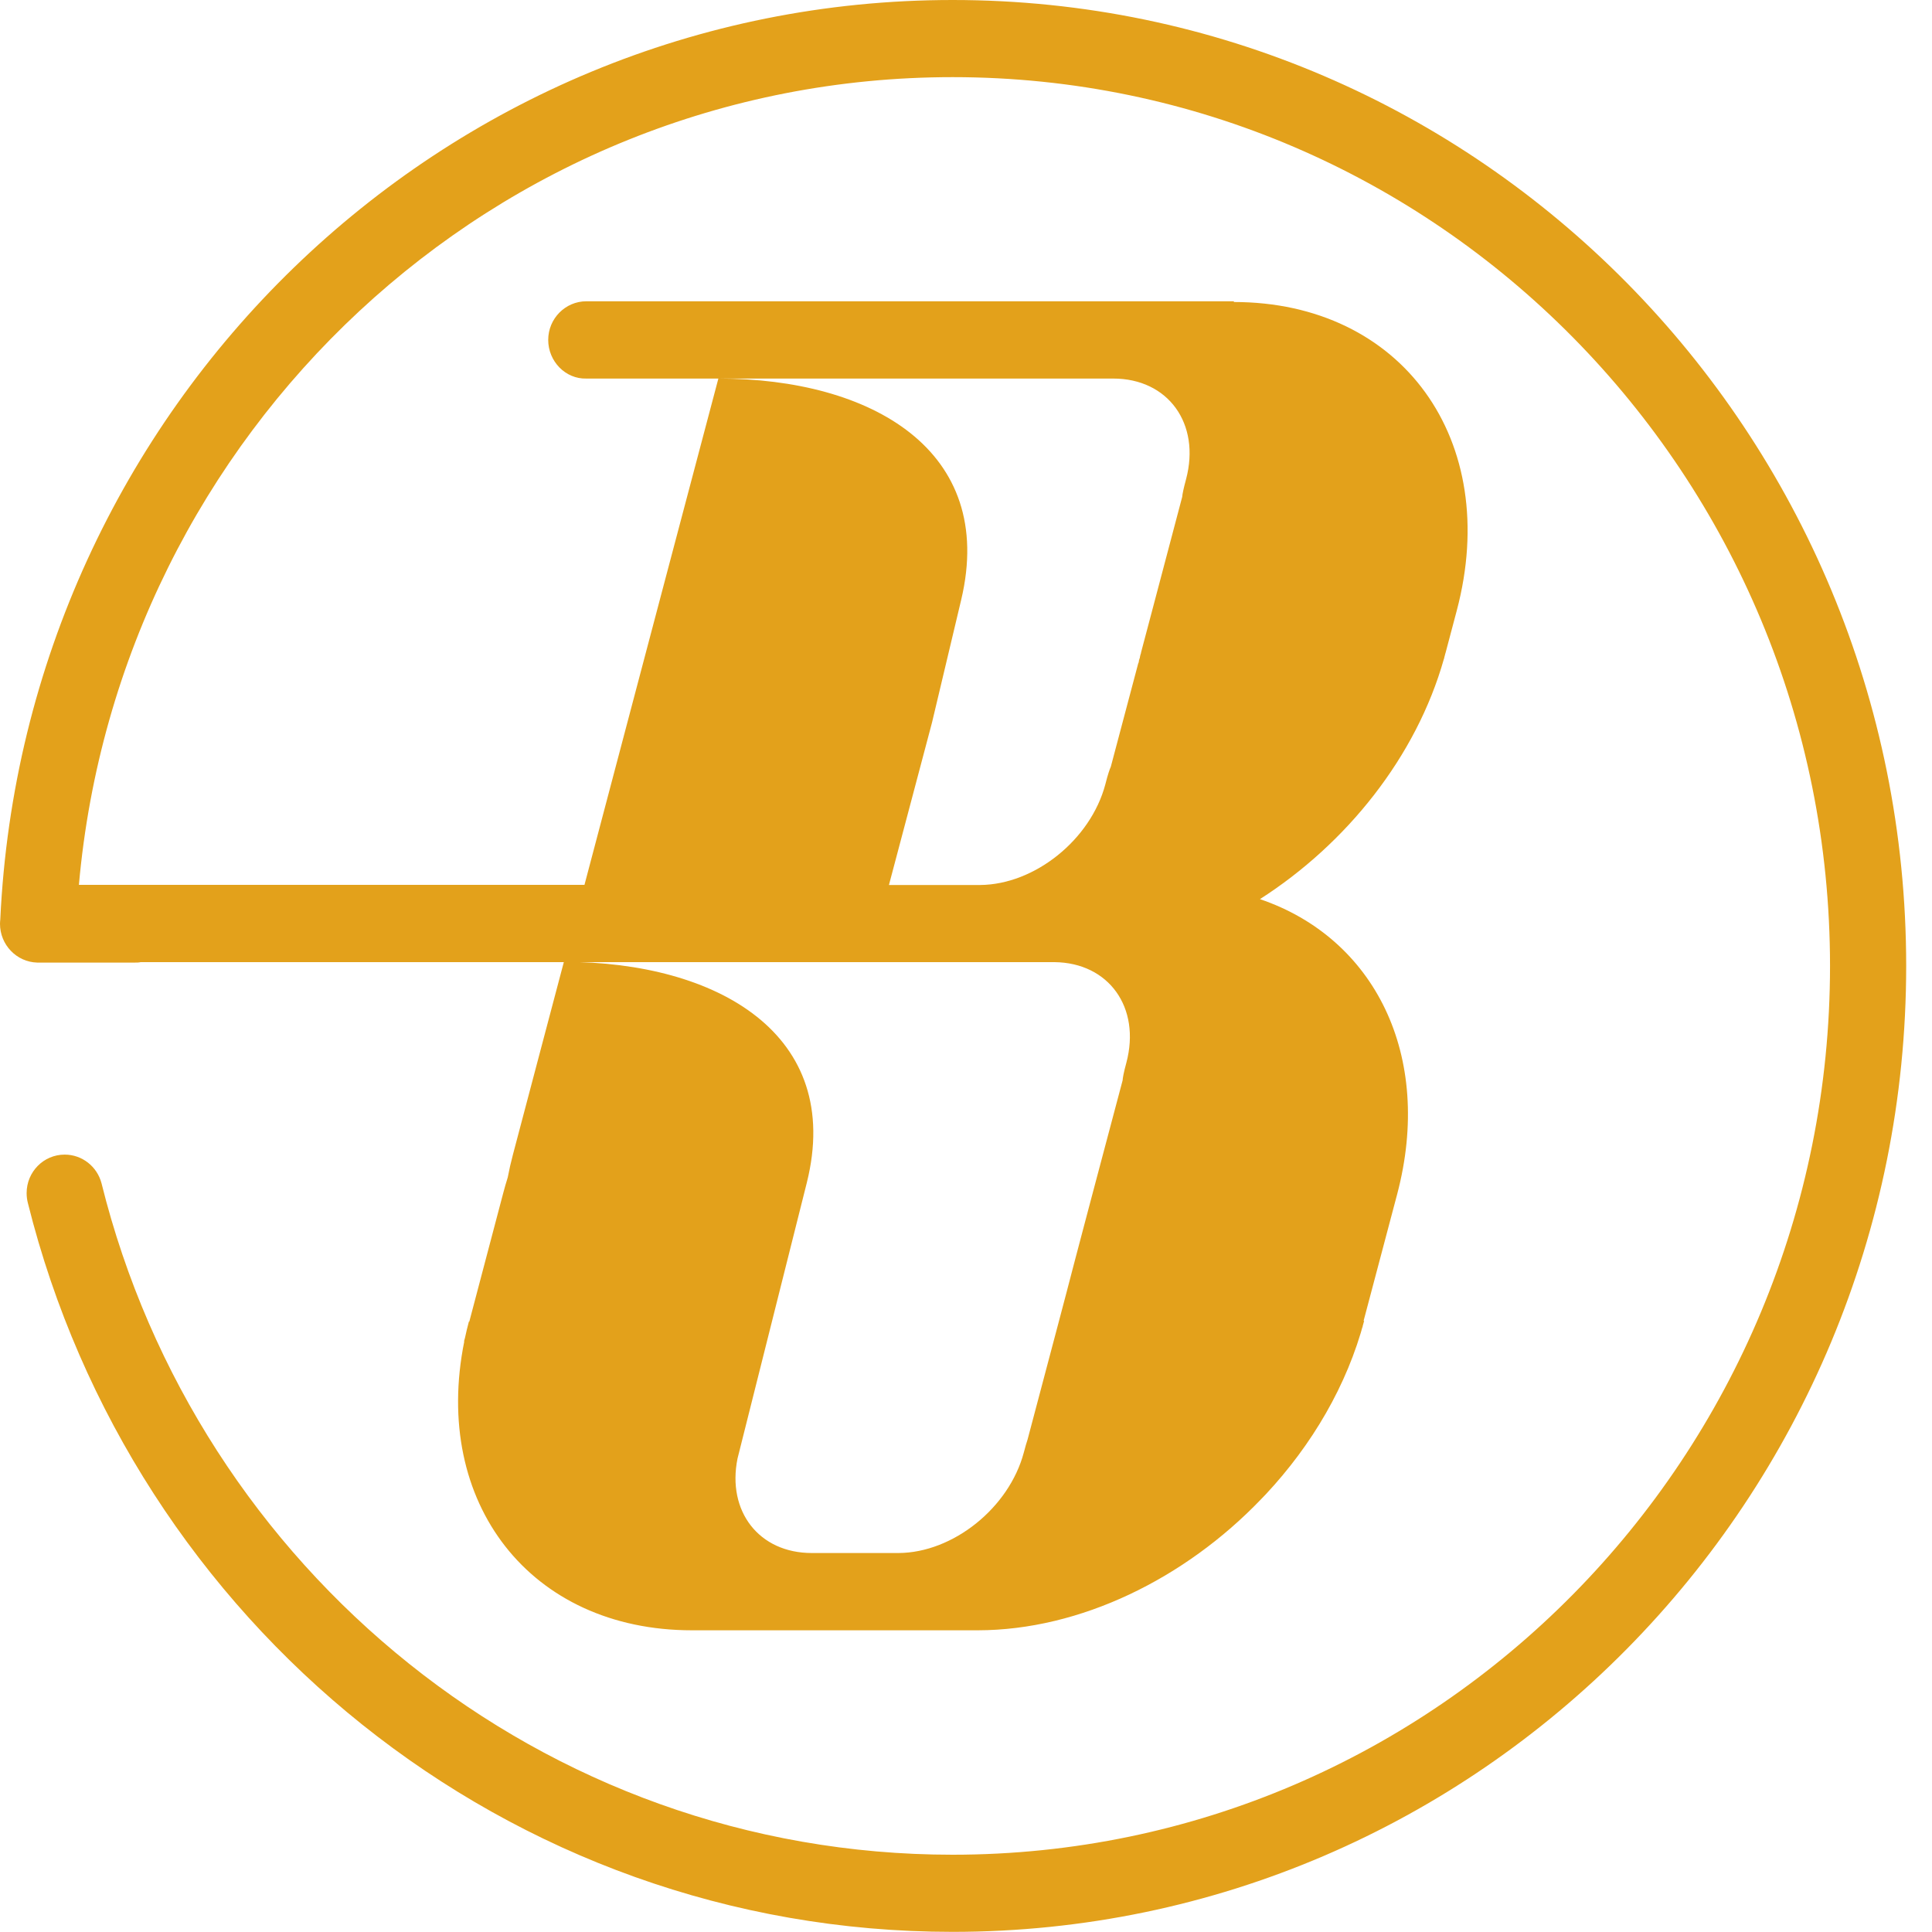 <svg xmlns="http://www.w3.org/2000/svg" width="69" height="69" viewBox="0 0 69 69" fill="none"><path d="M34.021 0C15.759 0 0.864 14.561 0.01 32.841C0.005 32.893 0 32.94 0 32.992C0 33.742 0.591 34.357 1.327 34.378H4.818C4.89 34.378 4.956 34.378 5.023 34.362H37.661C39.599 34.383 40.751 35.982 40.227 37.956C40.134 38.294 40.098 38.497 40.093 38.586L39.013 42.653C38.417 44.908 38.155 45.892 38.083 46.179C38.288 45.413 39.672 40.169 37.815 47.2L36.7 51.408C36.664 51.517 36.617 51.673 36.566 51.871C36.042 53.85 34.036 55.459 32.083 55.465H29.008H28.993C27.106 55.465 25.959 53.975 26.34 52.09L28.813 42.247C30.144 36.929 25.599 34.352 20.139 34.352L19.311 37.481L18.319 41.236C18.247 41.507 18.185 41.778 18.134 42.049C18.072 42.242 18.021 42.429 17.969 42.622L16.761 47.2H16.746C16.694 47.392 16.648 47.585 16.607 47.778L16.571 47.908H16.581C15.419 53.668 18.936 58.225 24.715 58.225H34.921C38.587 58.22 42.319 56.376 45.029 53.553C45.091 53.491 45.147 53.428 45.209 53.366C46.859 51.6 48.114 49.47 48.72 47.173H48.7L49.898 42.653C51.209 37.69 49.086 33.498 44.998 32.112C48.088 30.133 50.582 27.029 51.569 23.529L51.61 23.373L51.62 23.337L51.63 23.305L52.026 21.811C53.641 15.723 50.073 10.786 44.062 10.786L44.072 10.76H20.941C20.191 10.76 19.579 11.379 19.579 12.14C19.579 12.9 20.191 13.541 20.941 13.52H21.018H25.651H39.759C41.718 13.52 42.885 15.129 42.36 17.113C42.268 17.452 42.227 17.655 42.222 17.744L41.147 21.811L40.751 23.305V23.326L40.741 23.347V23.337V23.358V23.347L40.72 23.425L40.71 23.477V23.493L40.69 23.54V23.55L40.695 23.524L40.674 23.613V23.597V23.618L40.664 23.665L40.654 23.691V23.68L39.672 27.383C39.63 27.472 39.563 27.67 39.476 28.014C38.952 29.987 36.957 31.591 35.008 31.607H31.748C32.35 29.331 32.401 29.154 33.286 25.805L34.33 21.415C35.594 16.082 31.116 13.52 25.656 13.52L23.882 20.222L22.407 25.8L20.874 31.602H2.818C4.257 15.431 17.676 2.755 34.021 2.755C51.327 2.755 65.358 16.968 65.358 34.497C65.358 52.027 51.327 66.24 34.021 66.24C19.358 66.24 7.044 56.037 3.625 42.257C3.47 41.669 2.941 41.236 2.309 41.236C1.558 41.236 0.951 41.851 0.951 42.611C0.951 42.736 0.967 42.856 0.997 42.971C4.725 57.928 18.098 68.995 34.021 68.995C52.828 68.995 68.078 53.548 68.078 34.497C68.078 15.447 52.834 0 34.021 0ZM40.669 23.597L40.679 23.55L40.669 23.582V23.597ZM51.605 23.404L51.589 23.462L51.6 23.42L51.61 23.394V23.404H51.605ZM51.579 23.488V23.514L51.569 23.529L51.579 23.488ZM51.564 23.561V23.529V23.555V23.561ZM51.543 23.623V23.613V23.628V23.623ZM48.7 47.241L48.715 47.179L48.695 47.252V47.241H48.7ZM48.659 47.398V47.423L48.669 47.351L48.695 47.252L48.674 47.319L48.654 47.387L48.659 47.398ZM48.628 47.502V47.486L48.638 47.45V47.423L48.633 47.47V47.496L48.628 47.502Z" fill="#E3A11B"></path></svg>